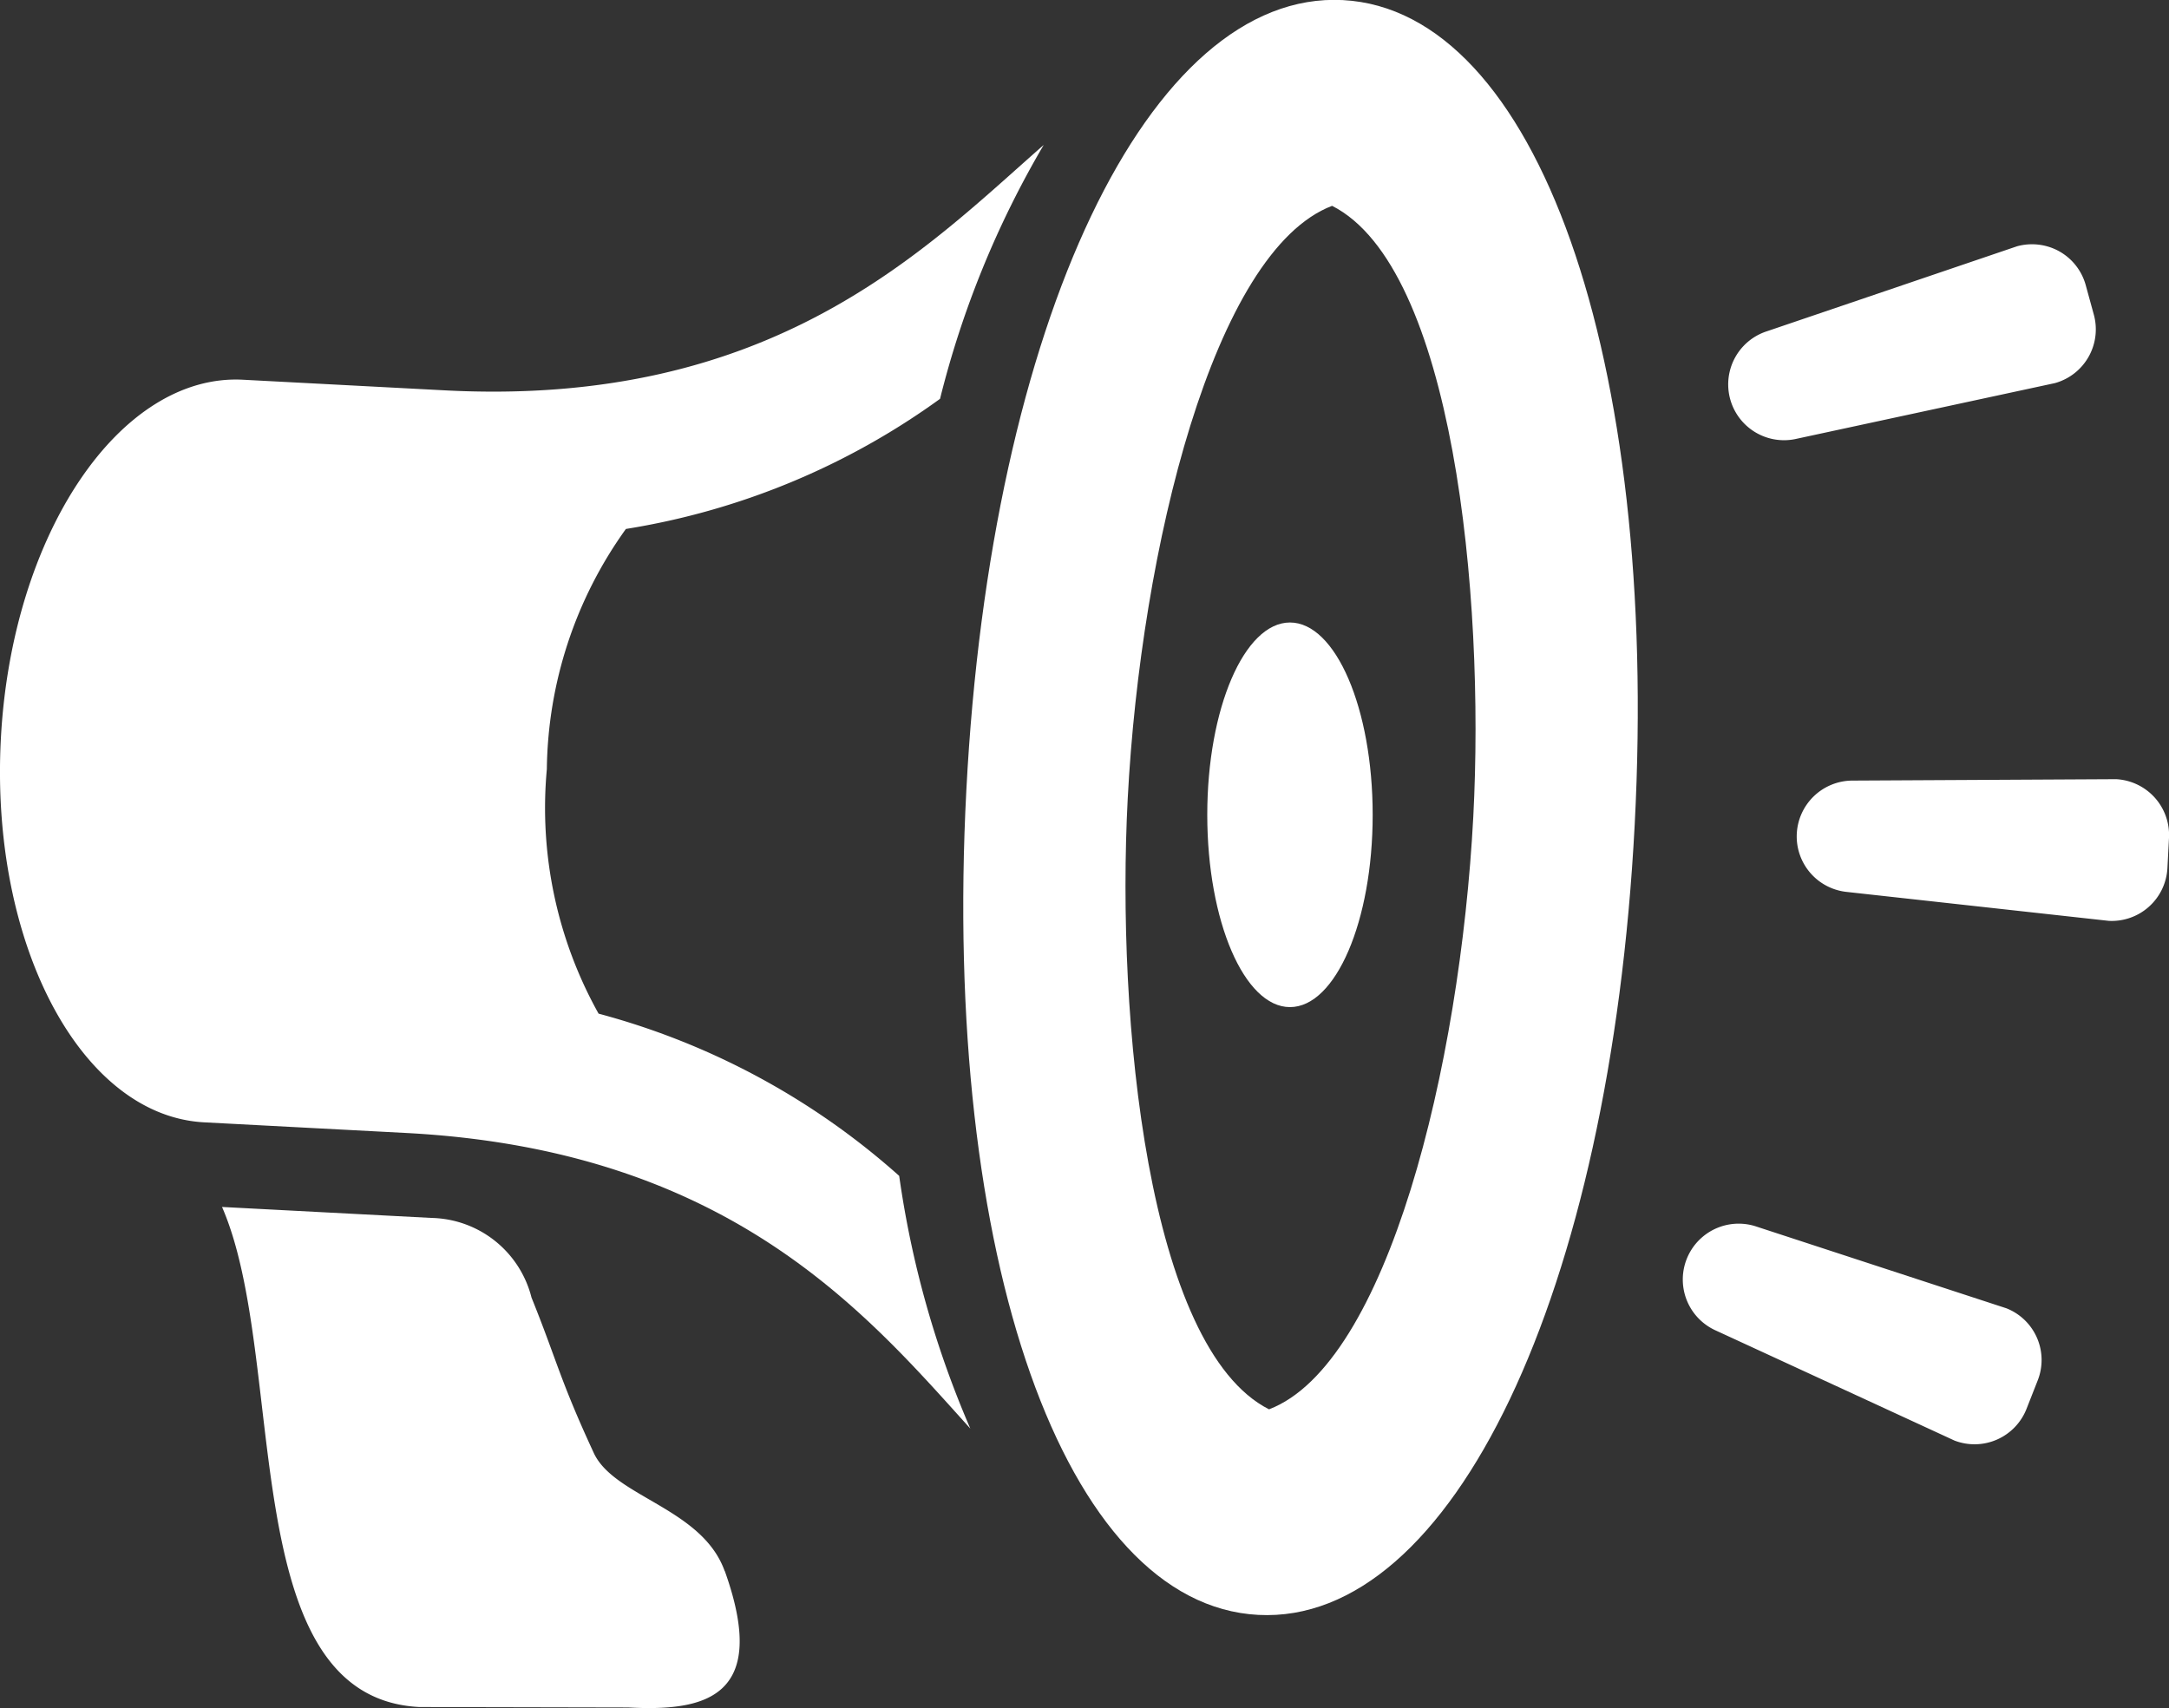 <svg xmlns="http://www.w3.org/2000/svg" xmlns:xlink="http://www.w3.org/1999/xlink" width="49.382" height="38.895" viewBox="0 0 49.382 38.895"><rect x="0" y="0" width="49.382" height="38.895" fill="#333333" stroke="none"/><defs><clipPath id="clip-path"><path id="Path_511" data-name="Path 511" d="M0,19.309H49.382v-38.9H0Z" transform="translate(0 19.586)" fill="#fff"></path></clipPath></defs><g id="Group_1659" data-name="Group 1659" transform="translate(5 18.586)"><g id="Group_613" data-name="Group 613" transform="translate(-5 -18.586)" clip-path="url(#clip-path)"><g id="Group_605" data-name="Group 605" transform="translate(21.93 -0.001)"><path id="Path_503" data-name="Path 503" d="M4.291,0C-.118-.228-3.726,7.336-4.282,17.989S-2.046,36.54,2.363,36.771s8.013-7.334,8.571-17.988S8.7.233,4.291,0M7.26,18.59c-.3,5.691-1.956,12.471-4.651,13.5-2.76-1.4-3.481-8.869-3.217-13.909C-.31,12.49,1.348,5.714,4.045,4.685c2.76,1.4,3.479,8.869,3.215,13.905" transform="translate(4.353 0.003)" fill="#fff"></path></g><g id="Group_606" data-name="Group 606" transform="translate(5.055 27.484)"><path id="Path_504" data-name="Path 504" d="M5.681,4.115C5.166,2.679,3.16,2.429,2.7,1.424,1.925-.25,1.86-.685,1.284-2.111A2.4,2.4,0,0,0-.99-3.924l-4.772-.25C-4.247-.7-5.5,6.993-1.274,7.213l4.758.01c1.69.089,3.247-.183,2.2-3.108" transform="translate(5.762 4.174)" fill="#fff"></path></g><g id="Group_607" data-name="Group 607" transform="translate(-0.001 3.301)"><path id="Path_505" data-name="Path 505" d="M6.766,9.82A9.609,9.609,0,0,1,5.588,4.254a9.552,9.552,0,0,1,1.8-5.471A16.678,16.678,0,0,0,14.54-4.18,21.755,21.755,0,0,1,16.9-9.961C14.2-7.592,10.746-3.984,3.271-4.373l-4.6-.242C-4.129-4.762-6.6-1.1-6.843,3.573s1.829,8.575,4.631,8.722l4.591.242h0c7.356.385,10.477,4.1,12.851,6.732a22.3,22.3,0,0,1-1.62-5.755A16.76,16.76,0,0,0,6.766,9.82" transform="translate(6.863 9.961)" fill="#fff"></path></g><g id="Group_609" data-name="Group 609" transform="translate(40.906 17.743)"><path id="Path_507" data-name="Path 507" d="M.56,1.274A1.271,1.271,0,0,1-.566-.055,1.273,1.273,0,0,1,.693-1.26l6.013-.032A1.274,1.274,0,0,1,7.558-.9a1.274,1.274,0,0,1,.35.943L7.872.734a1.27,1.27,0,0,1-1.335,1.2L.56,1.274" transform="translate(0.568 1.292)" fill="#fff"></path></g><g id="Group_610" data-name="Group 610" transform="translate(39.371 5.563)"><path id="Path_508" data-name="Path 508" d="M.762,2.2A1.271,1.271,0,0,1,.085-.248L5.779-2.183a1.282,1.282,0,0,1,.933.1,1.268,1.268,0,0,1,.63.784l.183.667A1.27,1.27,0,0,1,6.64.933L.762,2.2" transform="translate(0.773 2.228)" fill="#fff"></path></g><g id="Group_611" data-name="Group 611" transform="translate(38.301 27.86)"><path id="Path_509" data-name="Path 509" d="M.825.031A1.272,1.272,0,0,0-.1,2.394S5.335,4.9,5.359,4.912A1.272,1.272,0,0,0,7,4.191l.252-.641A1.266,1.266,0,0,0,6.541,1.9C6.517,1.893.825.031.825.031" transform="translate(0.837 0.031)" fill="#fff"></path></g><g id="Group_612" data-name="Group 612" transform="translate(27.486 14.175)"><path id="Path_510" data-name="Path 510" d="M.935,4.348c1.041,0,1.883-1.96,1.883-4.379S1.975-4.41.935-4.41-.948-2.45-.948-.031-.106,4.348.935,4.348" transform="translate(0.948 4.41)" fill="#fff"></path></g></g></g></svg>